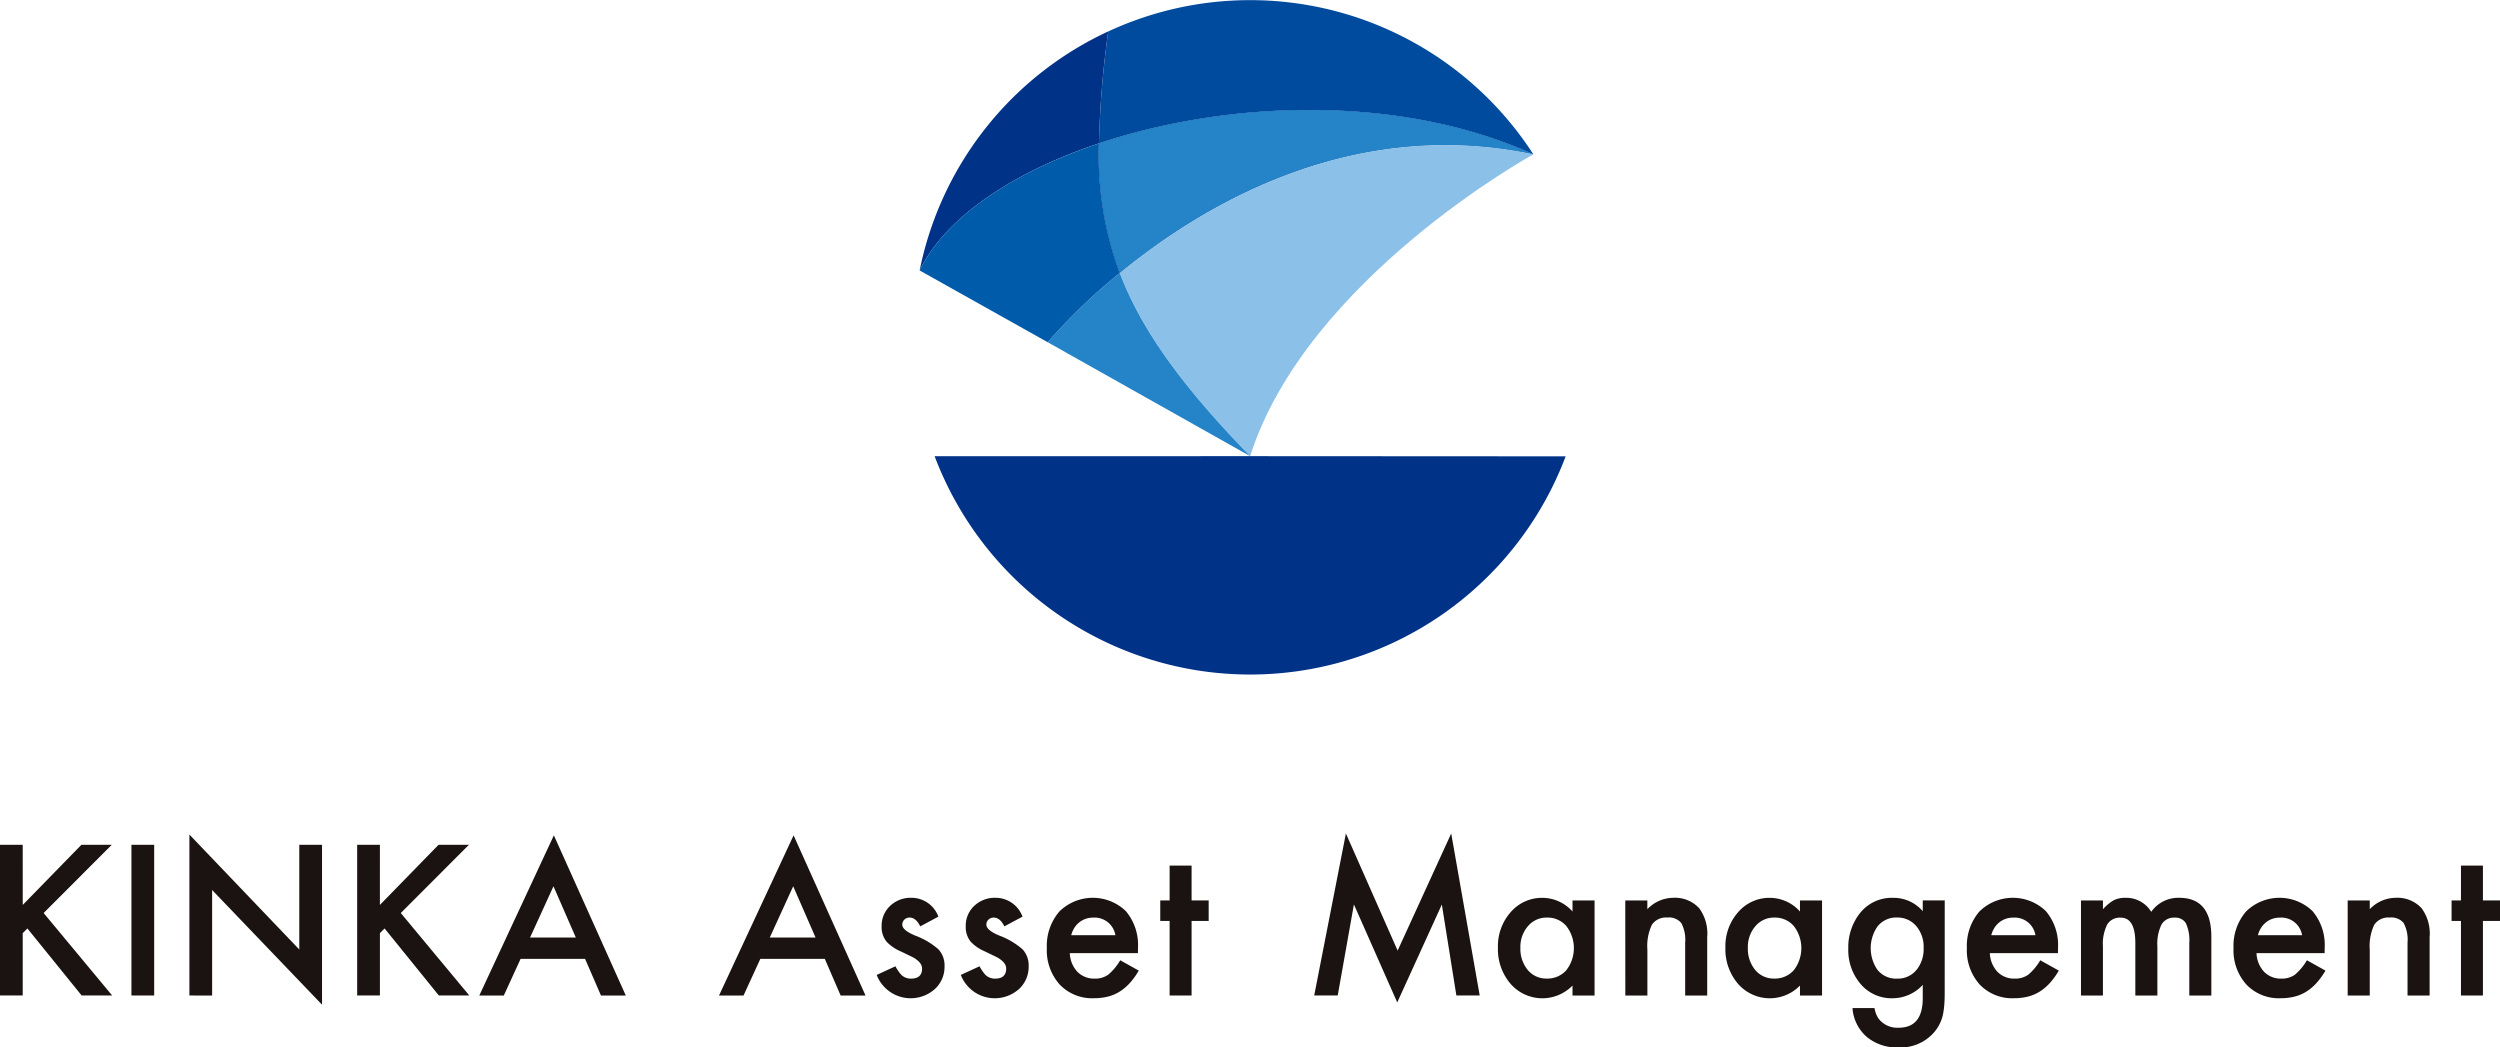 <svg xmlns="http://www.w3.org/2000/svg" width="231.603" height="97.034" viewBox="0 0 231.603 97.034">
    <defs>
        <style>
            .cls-3{fill:#2583c8}.cls-5{fill:#003288}.cls-8{fill:#1a1311}
        </style>
    </defs>
    <g id="kinka_logo" transform="translate(-236.936 -570.288)">
        <g id="グループ_5926" transform="translate(321.493 570.288)">
            <g id="グループ_5925" transform="translate(.641 .007)">
                <g id="グループ_5924" transform="translate(1.386)">
                    <g id="グループ_5923" transform="translate(15.221)">
                        <path id="パス_34823" fill="#004b9e" d="M369.545 584.583A31.241 31.241 0 0 0 330.16 573.2a89.69 89.69 0 0 0-.859 10.371c12.006-4.011 27.889-4.571 40.244 1.012z" transform="translate(-329.298 -570.294)"/>
                        <path id="パス_34824" fill="#003d90" d="M329.3 582.63a31.727 31.727 0 0 0 1.928 12.008c7.7-6.321 21.5-14.557 38.316-11-12.354-5.586-28.237-5.022-40.244-1.008z" transform="translate(-329.298 -569.35)"/>
                        <path id="パス_34825" d="M329.3 582.63a31.727 31.727 0 0 0 1.928 12.008c7.7-6.321 21.5-14.557 38.316-11-12.354-5.586-28.237-5.022-40.244-1.008z" class="cls-3" transform="translate(-329.298 -569.35)"/>
                        <path id="パス_34826" fill="#8bc1e9" d="M331.05 594.337c1.994 5.239 5.723 10.429 12.079 16.963 5.233-16.435 26.236-27.963 26.236-27.963-16.814-3.557-30.61 4.679-38.315 11z" transform="translate(-329.119 -569.049)"/>
                    </g>
                    <path id="パス_34827" d="M344.72 608.627l-29.231.006q.407 1.076.9 2.136a31.235 31.235 0 0 0 57.56-2.125z" class="cls-5" transform="translate(-315.489 -566.375)"/>
                </g>
                <path id="パス_34828" d="M330.842 583.3a89.69 89.69 0 0 1 .859-10.371 31.191 31.191 0 0 0-17.468 22.138c2.378-4.916 8.641-9.097 16.609-11.767z" class="cls-5" transform="translate(-314.232 -570.024)"/>
                <path id="パス_34829" d="M325 599.649l18.748 10.551c-6.357-6.534-10.085-11.724-12.079-16.963a52.841 52.841 0 0 0-6.669 6.412z" class="cls-3" transform="translate(-313.131 -567.949)"/>
                <path id="パス_34830" fill="#005bab" d="M326.1 600.762a52.841 52.841 0 0 1 6.667-6.412 31.727 31.727 0 0 1-1.928-12.008c-7.968 2.665-14.231 6.846-16.61 11.767z" transform="translate(-314.232 -569.062)"/>
            </g>
            <circle id="楕円形_106" cx="31.244" cy="31.244" r="31.244" fill="none"/>
        </g>
        <g id="グループ_5928" transform="translate(236.936 647.503)">
            <g id="グループ_5927">
                <path id="パス_34831" d="M239.042 646.863l5.435-5.571h2.812l-6.311 6.321 6.348 7.64H244.5l-5.027-6.212-.434.434v5.778h-2.106v-13.961h2.106z" class="cls-8" transform="translate(-236.936 -640.244)"/>
                <path id="パス_34832" d="M250.09 641.292v13.961h-2.107v-13.961z" class="cls-8" transform="translate(-235.807 -640.244)"/>
                <path id="パス_34833" d="M252.855 655.341v-14.91l10.181 10.651v-9.7h2.106v14.811l-10.181-10.623v9.773z" class="cls-8" transform="translate(-235.309 -640.332)"/>
                <path id="パス_34834" d="M269.06 646.863l5.434-5.571h2.812l-6.311 6.321 6.348 7.64h-2.822l-5.027-6.212-.433.434v5.778h-2.107v-13.961h2.107z" class="cls-8" transform="translate(-233.867 -640.244)"/>
                <path id="パス_34835" d="M287.022 651.943h-5.976l-1.555 3.392h-2.27l6.908-14.837 6.663 14.837h-2.3zm-.86-1.98l-2.07-4.747-2.169 4.747z" class="cls-8" transform="translate(-232.818 -640.325)"/>
                <path id="パス_34836" d="M307.171 651.943h-5.976l-1.555 3.392h-2.271l6.909-14.837 6.663 14.837h-2.306zm-.86-1.98l-2.07-4.747-2.17 4.747z" class="cls-8" transform="translate(-230.758 -640.325)"/>
                <path id="パス_34837" d="M316.337 647.492l-1.682.9q-.4-.814-.985-.815a.678.678 0 0 0-.479.186.621.621 0 0 0-.2.475q0 .506 1.175 1a7.037 7.037 0 0 1 2.179 1.284 2.2 2.2 0 0 1 .561 1.583 2.773 2.773 0 0 1-.94 2.133 3.372 3.372 0 0 1-5.345-1.347l1.736-.8a3.79 3.79 0 0 0 .551.8 1.262 1.262 0 0 0 .887.344q1.032 0 1.031-.94 0-.542-.8-1.013-.308-.154-.615-.3c-.205-.1-.412-.2-.624-.3a3.818 3.818 0 0 1-1.248-.867 2.136 2.136 0 0 1-.461-1.42 2.509 2.509 0 0 1 .787-1.9 2.757 2.757 0 0 1 1.952-.751 2.664 2.664 0 0 1 2.52 1.748z" class="cls-8" transform="translate(-229.403 -639.788)"/>
                <path id="パス_34838" d="M323.406 647.492l-1.681.9q-.4-.814-.987-.815a.678.678 0 0 0-.478.186.618.618 0 0 0-.2.475q0 .506 1.176 1a7.028 7.028 0 0 1 2.178 1.284 2.2 2.2 0 0 1 .562 1.583 2.774 2.774 0 0 1-.941 2.133 3.371 3.371 0 0 1-5.344-1.347l1.736-.8a3.791 3.791 0 0 0 .551.8 1.258 1.258 0 0 0 .887.344q1.03 0 1.03-.94 0-.542-.8-1.013-.308-.154-.615-.3t-.623-.3a3.807 3.807 0 0 1-1.248-.867 2.137 2.137 0 0 1-.461-1.42 2.508 2.508 0 0 1 .786-1.9 2.759 2.759 0 0 1 1.953-.751 2.662 2.662 0 0 1 2.519 1.748z" class="cls-8" transform="translate(-228.68 -639.788)"/>
                <path id="パス_34839" d="M333.36 650.873h-6.31a2.663 2.663 0 0 0 .7 1.726 2.148 2.148 0 0 0 1.6.634 2.078 2.078 0 0 0 1.257-.362 5.142 5.142 0 0 0 1.113-1.338l1.717.958a6.785 6.785 0 0 1-.841 1.163 4.5 4.5 0 0 1-.949.795 3.793 3.793 0 0 1-1.093.456 5.309 5.309 0 0 1-1.275.145 4.145 4.145 0 0 1-3.164-1.266 4.746 4.746 0 0 1-1.194-3.382 4.88 4.88 0 0 1 1.157-3.382 4.411 4.411 0 0 1 6.166-.035 4.872 4.872 0 0 1 1.122 3.408zm-2.089-1.663a1.948 1.948 0 0 0-2.051-1.628 2.117 2.117 0 0 0-.7.112 2.009 2.009 0 0 0-.593.326 2.055 2.055 0 0 0-.456.511 2.338 2.338 0 0 0-.289.678z" class="cls-8" transform="translate(-227.941 -639.788)"/>
                <path id="パス_34840" d="M337.356 648.167v6.908h-2.035v-6.908h-.867v-1.9h.867v-3.228h2.035v3.228h1.582v1.9z" class="cls-8" transform="translate(-226.966 -640.065)"/>
                <path id="パス_34841" d="M347.393 655.35l2.937-15.009 4.792 10.85 4.964-10.85 2.64 15.009h-2.161l-1.347-8.427-4.132 9.069-4.014-9.078-1.5 8.435z" class="cls-8" transform="translate(-225.644 -640.341)"/>
                <path id="パス_34842" d="M369.744 645.991h2.044v8.809h-2.044v-.923a3.905 3.905 0 0 1-5.723-.144 4.906 4.906 0 0 1-1.185-3.363 4.758 4.758 0 0 1 1.185-3.3 3.818 3.818 0 0 1 2.966-1.319 3.743 3.743 0 0 1 2.757 1.266zm-4.828 4.377a3.068 3.068 0 0 0 .678 2.061 2.219 2.219 0 0 0 1.755.8 2.331 2.331 0 0 0 1.825-.778 3.346 3.346 0 0 0 0-4.087 2.3 2.3 0 0 0-1.808-.786 2.247 2.247 0 0 0-1.754.8 2.929 2.929 0 0 0-.696 1.99z" class="cls-8" transform="translate(-224.065 -639.788)"/>
                <path id="パス_34843" d="M373.539 645.991h2.044v.813a3.339 3.339 0 0 1 2.405-1.057 3.038 3.038 0 0 1 2.4.967 3.968 3.968 0 0 1 .741 2.686v5.4h-2.042v-4.918a3.235 3.235 0 0 0-.362-1.8 1.463 1.463 0 0 0-1.285-.507 1.568 1.568 0 0 0-1.436.67 4.6 4.6 0 0 0-.417 2.306v4.249h-2.044z" class="cls-8" transform="translate(-222.971 -639.788)"/>
                <path id="パス_34844" d="M388.862 645.991h2.044v8.809h-2.044v-.923a3.905 3.905 0 0 1-5.723-.144 4.906 4.906 0 0 1-1.185-3.363 4.758 4.758 0 0 1 1.185-3.3 3.818 3.818 0 0 1 2.966-1.319 3.743 3.743 0 0 1 2.757 1.266zm-4.828 4.377a3.068 3.068 0 0 0 .678 2.061 2.22 2.22 0 0 0 1.755.8 2.331 2.331 0 0 0 1.825-.778 3.346 3.346 0 0 0 0-4.087 2.3 2.3 0 0 0-1.808-.786 2.247 2.247 0 0 0-1.754.8 2.929 2.929 0 0 0-.696 1.99z" class="cls-8" transform="translate(-222.11 -639.788)"/>
                <path id="パス_34845" d="M401.214 654.589c0 .417-.014.783-.041 1.1a7.972 7.972 0 0 1-.112.837 3.743 3.743 0 0 1-.851 1.708 4.12 4.12 0 0 1-3.282 1.375 4.382 4.382 0 0 1-2.9-.949 3.877 3.877 0 0 1-1.356-2.7h2.042a2.32 2.32 0 0 0 .389 1 2.188 2.188 0 0 0 1.845.822q2.234 0 2.233-2.739v-1.23a3.8 3.8 0 0 1-2.794 1.239 3.75 3.75 0 0 1-2.947-1.3 4.822 4.822 0 0 1-1.157-3.3 5.083 5.083 0 0 1 1.076-3.275 3.741 3.741 0 0 1 3.055-1.427 3.549 3.549 0 0 1 2.768 1.239v-1h2.035zm-1.953-4.176a2.965 2.965 0 0 0-.688-2.053 2.273 2.273 0 0 0-1.78-.787 2.193 2.193 0 0 0-1.828.86 3.542 3.542 0 0 0 0 3.96 2.191 2.191 0 0 0 1.828.841 2.234 2.234 0 0 0 1.844-.851 3.025 3.025 0 0 0 .623-1.97z" class="cls-8" transform="translate(-221.055 -639.788)"/>
                <path id="パス_34846" d="M410.688 650.873h-6.31a2.664 2.664 0 0 0 .7 1.726 2.146 2.146 0 0 0 1.6.634 2.08 2.08 0 0 0 1.257-.362 5.142 5.142 0 0 0 1.112-1.338l1.718.958a6.847 6.847 0 0 1-.841 1.163 4.5 4.5 0 0 1-.949.795 3.806 3.806 0 0 1-1.093.456 5.318 5.318 0 0 1-1.276.145 4.145 4.145 0 0 1-3.165-1.266 4.75 4.75 0 0 1-1.193-3.382 4.88 4.88 0 0 1 1.157-3.382 4.411 4.411 0 0 1 6.166-.035 4.872 4.872 0 0 1 1.121 3.408zm-2.088-1.663a1.948 1.948 0 0 0-2.052-1.628 2.117 2.117 0 0 0-.7.112 2.018 2.018 0 0 0-.592.326 2.056 2.056 0 0 0-.456.511 2.37 2.37 0 0 0-.29.678z" class="cls-8" transform="translate(-220.035 -639.788)"/>
                <path id="パス_34847" d="M411.84 645.991h2.035v.813a4.263 4.263 0 0 1 1-.831 2.43 2.43 0 0 1 1.112-.226 2.7 2.7 0 0 1 2.36 1.3 3.055 3.055 0 0 1 2.595-1.3q2.974 0 2.975 3.608v5.445h-2.042v-4.891a3.778 3.778 0 0 0-.308-1.791 1.117 1.117 0 0 0-1.039-.533 1.325 1.325 0 0 0-1.226.633 4.07 4.07 0 0 0-.385 2.034v4.548h-2.042v-4.864q0-2.351-1.358-2.351a1.361 1.361 0 0 0-1.252.642 4.02 4.02 0 0 0-.392 2.025v4.548h-2.033z" class="cls-8" transform="translate(-219.055 -639.788)"/>
                <path id="パス_34848" d="M433.1 650.873h-6.31a2.675 2.675 0 0 0 .7 1.726 2.15 2.15 0 0 0 1.6.634 2.08 2.08 0 0 0 1.257-.362 5.142 5.142 0 0 0 1.112-1.338l1.718.958a6.847 6.847 0 0 1-.842 1.163 4.475 4.475 0 0 1-.949.795 3.78 3.78 0 0 1-1.093.456 5.3 5.3 0 0 1-1.275.145 4.145 4.145 0 0 1-3.164-1.266 4.746 4.746 0 0 1-1.194-3.382 4.88 4.88 0 0 1 1.157-3.382 4.412 4.412 0 0 1 6.167-.035 4.872 4.872 0 0 1 1.121 3.408zm-2.088-1.663a1.949 1.949 0 0 0-2.052-1.628 2.117 2.117 0 0 0-.7.112 1.991 1.991 0 0 0-.592.326 2.061 2.061 0 0 0-.457.511 2.369 2.369 0 0 0-.289.678z" class="cls-8" transform="translate(-217.744 -639.788)"/>
                <path id="パス_34849" d="M434.255 645.991h2.045v.813a3.336 3.336 0 0 1 2.405-1.057 3.038 3.038 0 0 1 2.4.967 3.968 3.968 0 0 1 .741 2.686v5.4H439.8v-4.918a3.235 3.235 0 0 0-.362-1.8 1.464 1.464 0 0 0-1.285-.507 1.57 1.57 0 0 0-1.437.67 4.61 4.61 0 0 0-.416 2.306v4.249h-2.044z" class="cls-8" transform="translate(-216.763 -639.788)"/>
                <path id="パス_34850" d="M445.892 648.167v6.908h-2.035v-6.908h-.869v-1.9h.869v-3.228h2.035v3.228h1.582v1.9z" class="cls-8" transform="translate(-215.871 -640.065)"/>
            </g>
        </g>
    </g>
</svg>
